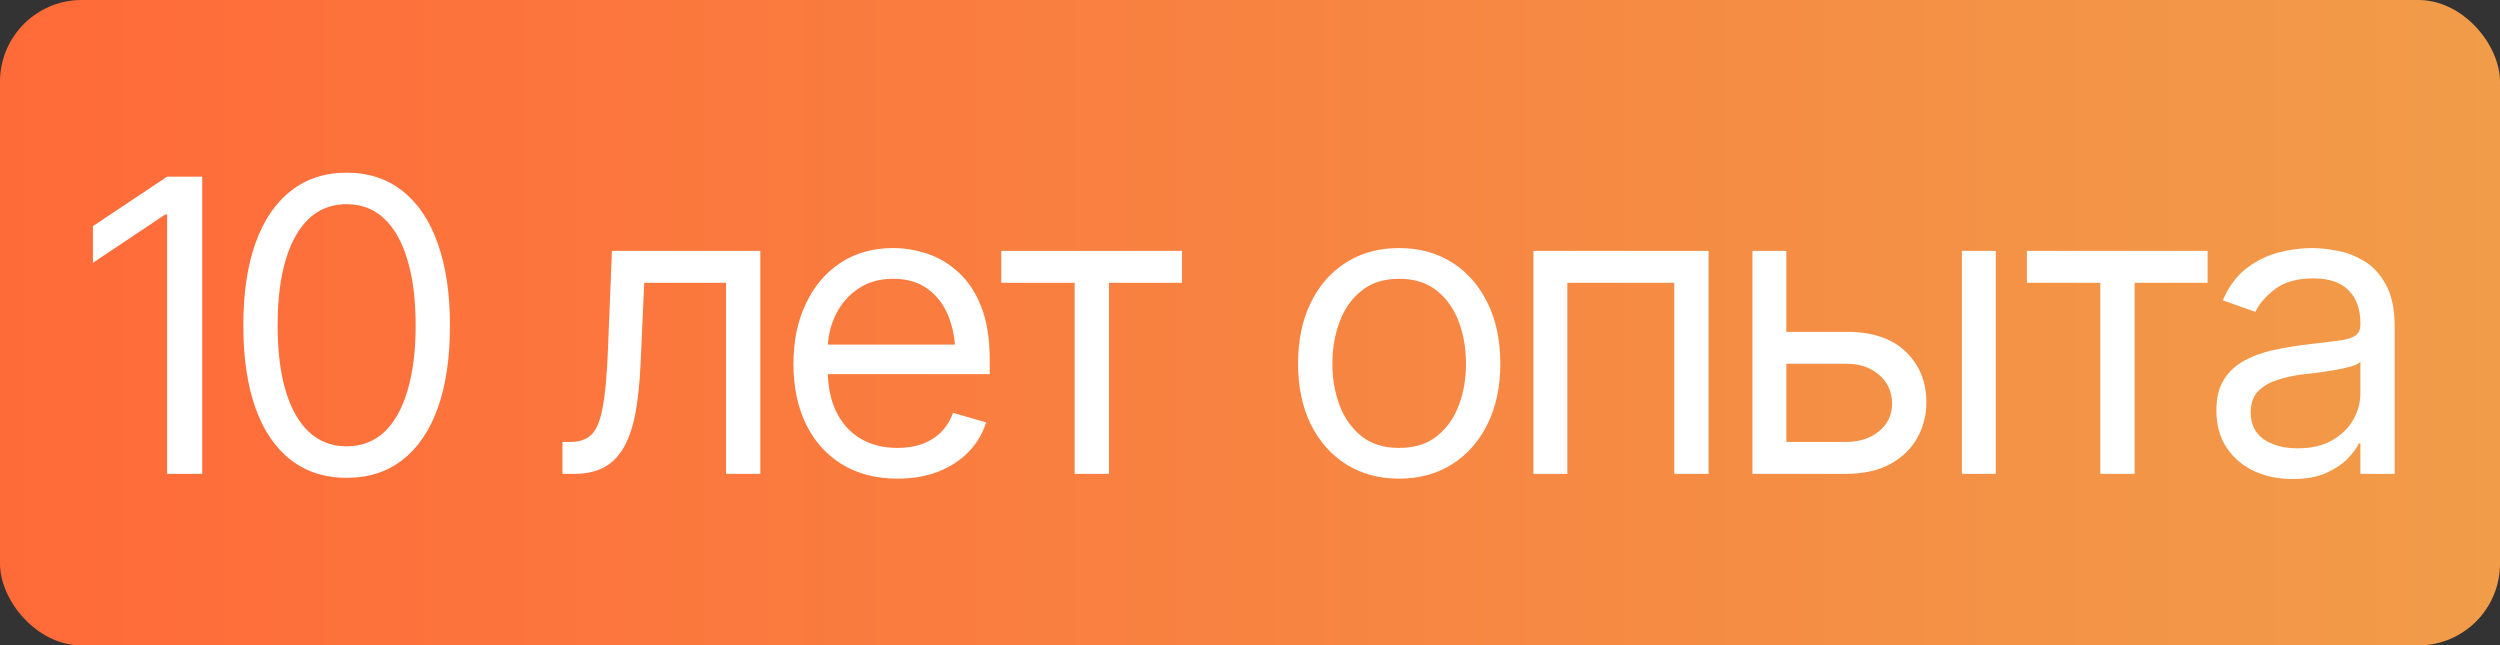 <?xml version="1.0" encoding="UTF-8"?> <svg xmlns="http://www.w3.org/2000/svg" width="306" height="79" viewBox="0 0 306 79" fill="none"><rect x="0" y="0" width="306" height="79" fill="#333333" stroke="none"/><rect width="306" height="79" rx="10" fill="url(#paint0_linear_4047_12767)"></rect><path d="M24.753 21.623V58H20.456V26.262H20.212L11.374 32.17V27.678L20.456 21.623H24.753ZM42.429 58.488C39.759 58.488 37.481 57.756 35.593 56.291C33.705 54.826 32.264 52.71 31.271 49.943C30.279 47.16 29.782 43.791 29.782 39.836C29.782 35.897 30.279 32.536 31.271 29.753C32.281 26.953 33.729 24.821 35.617 23.356C37.505 21.875 39.776 21.135 42.429 21.135C45.082 21.135 47.352 21.875 49.24 23.356C51.128 24.821 52.569 26.953 53.562 29.753C54.571 32.536 55.075 35.897 55.075 39.836C55.075 43.791 54.579 47.16 53.586 49.943C52.593 52.71 51.153 54.826 49.265 56.291C47.393 57.756 45.114 58.488 42.429 58.488ZM42.429 54.631C44.235 54.631 45.765 54.053 47.019 52.898C48.272 51.726 49.224 50.033 49.875 47.819C50.542 45.606 50.876 42.945 50.876 39.836C50.876 36.711 50.542 34.042 49.875 31.828C49.224 29.615 48.272 27.922 47.019 26.75C45.765 25.578 44.235 24.992 42.429 24.992C39.727 24.992 37.644 26.294 36.179 28.898C34.714 31.503 33.981 35.148 33.981 39.836C33.981 42.945 34.307 45.606 34.958 47.819C35.625 50.033 36.586 51.726 37.839 52.898C39.108 54.053 40.638 54.631 42.429 54.631ZM68.845 58V54.094H69.821C70.928 54.094 71.791 53.793 72.409 53.19C73.028 52.572 73.483 51.449 73.776 49.821C74.086 48.194 74.297 45.858 74.411 42.815L74.899 30.705H93.064V58H88.864V34.611H78.855L78.415 44.377C78.317 46.607 78.122 48.576 77.829 50.285C77.536 51.978 77.08 53.402 76.462 54.558C75.86 55.697 75.054 56.56 74.045 57.145C73.036 57.715 71.774 58 70.261 58H68.845ZM109.86 58.586C107.24 58.586 104.969 58 103.049 56.828C101.145 55.656 99.68 54.02 98.654 51.921C97.629 49.805 97.116 47.355 97.116 44.572C97.116 41.773 97.621 39.307 98.63 37.175C99.639 35.043 101.055 33.374 102.878 32.17C104.717 30.965 106.866 30.363 109.323 30.363C110.739 30.363 112.147 30.599 113.547 31.071C114.947 31.543 116.216 32.308 117.355 33.366C118.511 34.424 119.431 35.824 120.114 37.565C120.798 39.307 121.14 41.447 121.14 43.986V45.793H100.095V42.18H118.869L116.94 43.547C116.94 41.724 116.656 40.105 116.086 38.688C115.516 37.273 114.662 36.158 113.522 35.344C112.399 34.53 111 34.123 109.323 34.123C107.647 34.123 106.206 34.538 105.002 35.368C103.814 36.182 102.902 37.248 102.268 38.566C101.633 39.885 101.315 41.301 101.315 42.815V45.207C101.315 47.274 101.674 49.024 102.39 50.456C103.106 51.888 104.107 52.979 105.393 53.727C106.678 54.46 108.168 54.826 109.86 54.826C110.951 54.826 111.944 54.672 112.839 54.362C113.734 54.037 114.507 53.557 115.158 52.922C115.809 52.271 116.306 51.473 116.647 50.529L120.7 51.701C120.277 53.068 119.561 54.273 118.552 55.315C117.559 56.34 116.322 57.145 114.841 57.731C113.36 58.301 111.7 58.586 109.86 58.586ZM122.556 34.611V30.705H144.675V34.611H135.739V58H131.54V34.611H122.556ZM171.237 58.586C168.78 58.586 166.623 58 164.768 56.828C162.912 55.656 161.464 54.012 160.422 51.897C159.396 49.781 158.884 47.323 158.884 44.523C158.884 41.675 159.396 39.193 160.422 37.077C161.464 34.945 162.912 33.293 164.768 32.121C166.623 30.949 168.78 30.363 171.237 30.363C173.711 30.363 175.876 30.949 177.731 32.121C179.587 33.293 181.035 34.945 182.077 37.077C183.119 39.193 183.64 41.675 183.64 44.523C183.64 47.323 183.119 49.781 182.077 51.897C181.035 54.012 179.587 55.656 177.731 56.828C175.876 58 173.711 58.586 171.237 58.586ZM171.237 54.826C173.125 54.826 174.672 54.346 175.876 53.386C177.08 52.425 177.976 51.164 178.562 49.602C179.147 48.023 179.44 46.33 179.44 44.523C179.44 42.684 179.147 40.975 178.562 39.397C177.976 37.818 177.08 36.548 175.876 35.588C174.672 34.611 173.125 34.123 171.237 34.123C169.382 34.123 167.852 34.611 166.647 35.588C165.443 36.548 164.548 37.818 163.962 39.397C163.376 40.975 163.083 42.684 163.083 44.523C163.083 46.33 163.376 48.023 163.962 49.602C164.548 51.164 165.443 52.425 166.647 53.386C167.852 54.346 169.382 54.826 171.237 54.826ZM187.692 58V30.705H209.128V58H204.929V34.611H191.843V58H187.692ZM218.112 40.617H225.925C229.115 40.601 231.556 41.407 233.249 43.034C234.942 44.662 235.788 46.721 235.788 49.211C235.788 50.839 235.406 52.32 234.641 53.654C233.892 54.973 232.785 56.031 231.32 56.828C229.855 57.609 228.057 58 225.925 58H214.499V30.705H218.649V54.094H225.925C227.569 54.094 228.92 53.662 229.978 52.8C231.052 51.921 231.589 50.79 231.589 49.406C231.589 47.958 231.052 46.778 229.978 45.866C228.92 44.955 227.569 44.507 225.925 44.523H218.112V40.617ZM240.134 58V30.705H244.284V58H240.134ZM248.093 34.611V30.705H270.212V34.611H261.276V58H257.077V34.611H248.093ZM280.612 58.635C278.887 58.635 277.316 58.309 275.9 57.658C274.484 56.991 273.361 56.031 272.531 54.777C271.701 53.524 271.286 52.01 271.286 50.236C271.286 48.674 271.595 47.412 272.214 46.452C272.832 45.476 273.654 44.711 274.68 44.157C275.721 43.588 276.861 43.164 278.098 42.888C279.351 42.611 280.612 42.391 281.882 42.228C283.542 42.017 284.885 41.854 285.91 41.74C286.952 41.626 287.709 41.431 288.181 41.154C288.669 40.878 288.913 40.406 288.913 39.738V39.592C288.913 37.85 288.433 36.499 287.473 35.539C286.529 34.562 285.088 34.074 283.151 34.074C281.166 34.074 279.603 34.514 278.464 35.393C277.325 36.255 276.527 37.183 276.071 38.176L272.067 36.76C272.784 35.1 273.736 33.806 274.924 32.878C276.128 31.95 277.43 31.299 278.83 30.925C280.246 30.55 281.638 30.363 283.005 30.363C283.884 30.363 284.893 30.469 286.032 30.681C287.172 30.876 288.278 31.299 289.353 31.95C290.443 32.585 291.338 33.553 292.038 34.855C292.754 36.141 293.112 37.867 293.112 40.031V58H288.913V54.289H288.718C288.441 54.875 287.969 55.51 287.302 56.193C286.634 56.861 285.747 57.438 284.641 57.927C283.55 58.399 282.207 58.635 280.612 58.635ZM281.247 54.875C282.907 54.875 284.307 54.55 285.446 53.898C286.586 53.247 287.448 52.409 288.034 51.384C288.62 50.342 288.913 49.26 288.913 48.137V44.279C288.734 44.491 288.343 44.686 287.741 44.865C287.155 45.028 286.472 45.175 285.69 45.305C284.925 45.435 284.177 45.549 283.444 45.647C282.712 45.728 282.126 45.793 281.687 45.842C280.596 45.988 279.579 46.224 278.635 46.55C277.691 46.859 276.926 47.323 276.34 47.941C275.77 48.56 275.485 49.406 275.485 50.48C275.485 51.929 276.022 53.028 277.097 53.776C278.187 54.509 279.571 54.875 281.247 54.875Z" fill="white"></path><defs><linearGradient id="paint0_linear_4047_12767" x1="0" y1="39.5" x2="306" y2="39.5" gradientUnits="userSpaceOnUse"><stop stop-color="#FF6A39"></stop><stop offset="1" stop-color="#F19C49"></stop></linearGradient></defs></svg> 